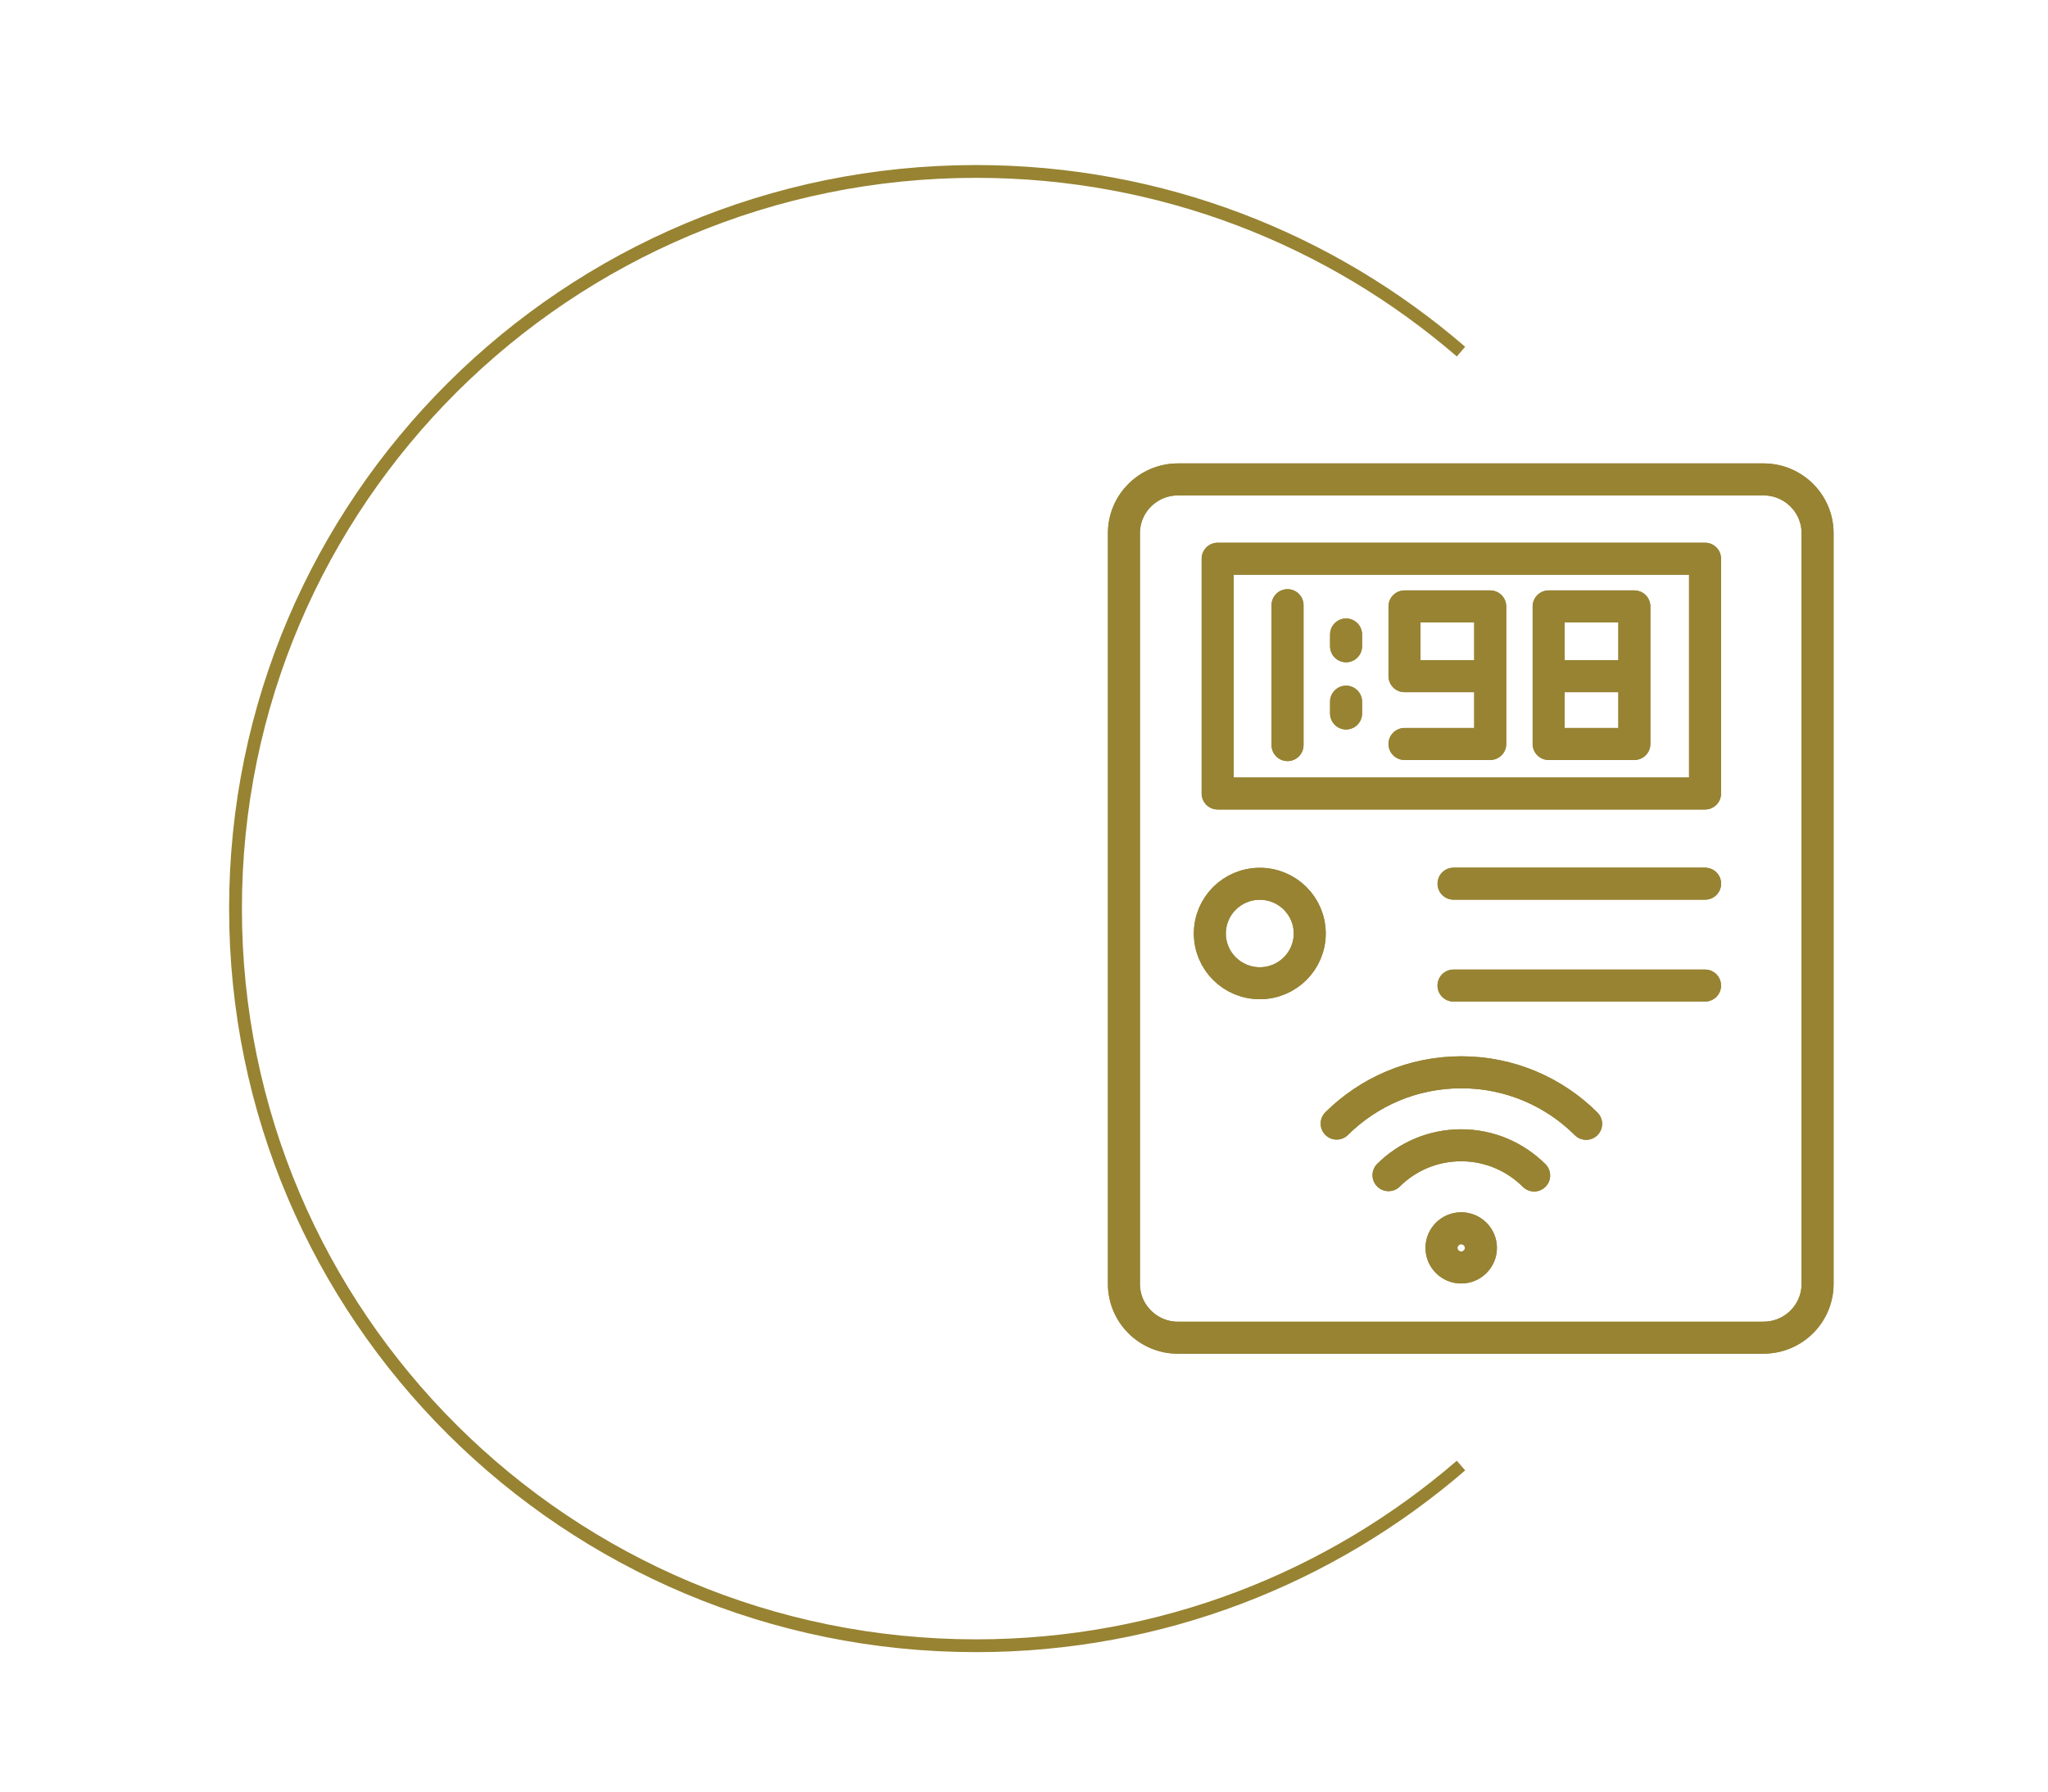 <svg width="160" height="140" viewBox="0 0 160 140" fill="none" xmlns="http://www.w3.org/2000/svg">
<path d="M92.033 37.463H137.78C140.111 37.463 142.002 39.346 142.002 41.666V100.326C142.002 102.646 140.111 104.529 137.78 104.529H92.033C89.702 104.529 87.811 102.646 87.811 100.326V41.666C87.811 39.346 89.702 37.463 92.033 37.463Z" stroke="#978332" stroke-width="2.5" stroke-linecap="round" stroke-linejoin="round"/>
<path d="M120.988 52.837H127.684M116.423 52.837H109.727V47.387H116.423V58.137H109.727M105.162 49.58V50.501M105.162 54.831V55.753M100.589 47.291V58.224M119.855 91.856C118.394 90.402 116.383 89.496 114.156 89.496C111.93 89.496 109.934 90.386 108.474 91.832M123.917 87.82C121.419 85.333 117.971 83.792 114.164 83.792C110.357 83.792 106.926 85.325 104.427 87.796M133.207 77.014H113.55M113.558 69.053H133.215M127.684 58.137H120.988V47.387H127.684V58.137ZM114.156 99.046C113.302 99.046 112.616 98.355 112.616 97.513C112.616 96.671 113.302 95.98 114.156 95.98C115.01 95.98 115.697 96.671 115.697 97.513C115.697 98.355 115.01 99.046 114.156 99.046ZM94.523 72.946C94.523 70.801 96.271 69.061 98.426 69.061C100.581 69.061 102.328 70.801 102.328 72.946C102.328 75.092 100.581 76.832 98.426 76.832C96.271 76.832 94.523 75.092 94.523 72.946ZM133.207 62.006H95.129V43.66H133.207V62.006Z" stroke="#978332" stroke-width="2.5" stroke-linecap="round" stroke-linejoin="round"/>
<path d="M120.988 52.837H127.684M116.423 52.837H109.727V47.387H116.423V58.137H109.727M105.162 49.58V50.501M105.162 54.831V55.753M100.588 47.291V58.224M119.855 91.856C118.394 90.402 116.383 89.496 114.156 89.496C111.93 89.496 109.934 90.386 108.482 91.832M123.917 87.82C121.419 85.333 117.971 83.792 114.164 83.792C110.357 83.792 106.925 85.325 104.427 87.804M133.207 77.014H113.558M113.558 69.053H133.207M127.684 58.137H120.988V47.387H127.684V58.137ZM114.156 99.046C113.302 99.046 112.616 98.363 112.616 97.513C112.616 96.663 113.31 95.98 114.156 95.98C115.002 95.98 115.697 96.663 115.697 97.513C115.697 98.363 115.002 99.046 114.156 99.046ZM94.515 72.946C94.515 70.801 96.263 69.061 98.418 69.061C100.572 69.061 102.32 70.801 102.32 72.946C102.32 75.092 100.572 76.832 98.418 76.832C96.263 76.832 94.515 75.092 94.515 72.946ZM133.207 62.006H95.129V43.66H133.207V62.006ZM137.772 104.537H92.025C89.694 104.537 87.803 102.654 87.803 100.334V41.666C87.803 39.346 89.694 37.463 92.025 37.463H137.772C140.103 37.463 141.994 39.346 141.994 41.666V100.326C141.994 102.646 140.103 104.529 137.772 104.529V104.537Z" stroke="#978332" stroke-width="2.5" stroke-linecap="round" stroke-linejoin="round"/>
<path d="M114.14 27.476C103.988 18.713 90.756 13.397 76.262 13.397C44.306 13.397 18.399 39.187 18.399 71C18.399 102.813 44.306 128.603 76.262 128.603C90.756 128.603 103.988 123.287 114.14 114.524" stroke="#978332"/>
</svg>
